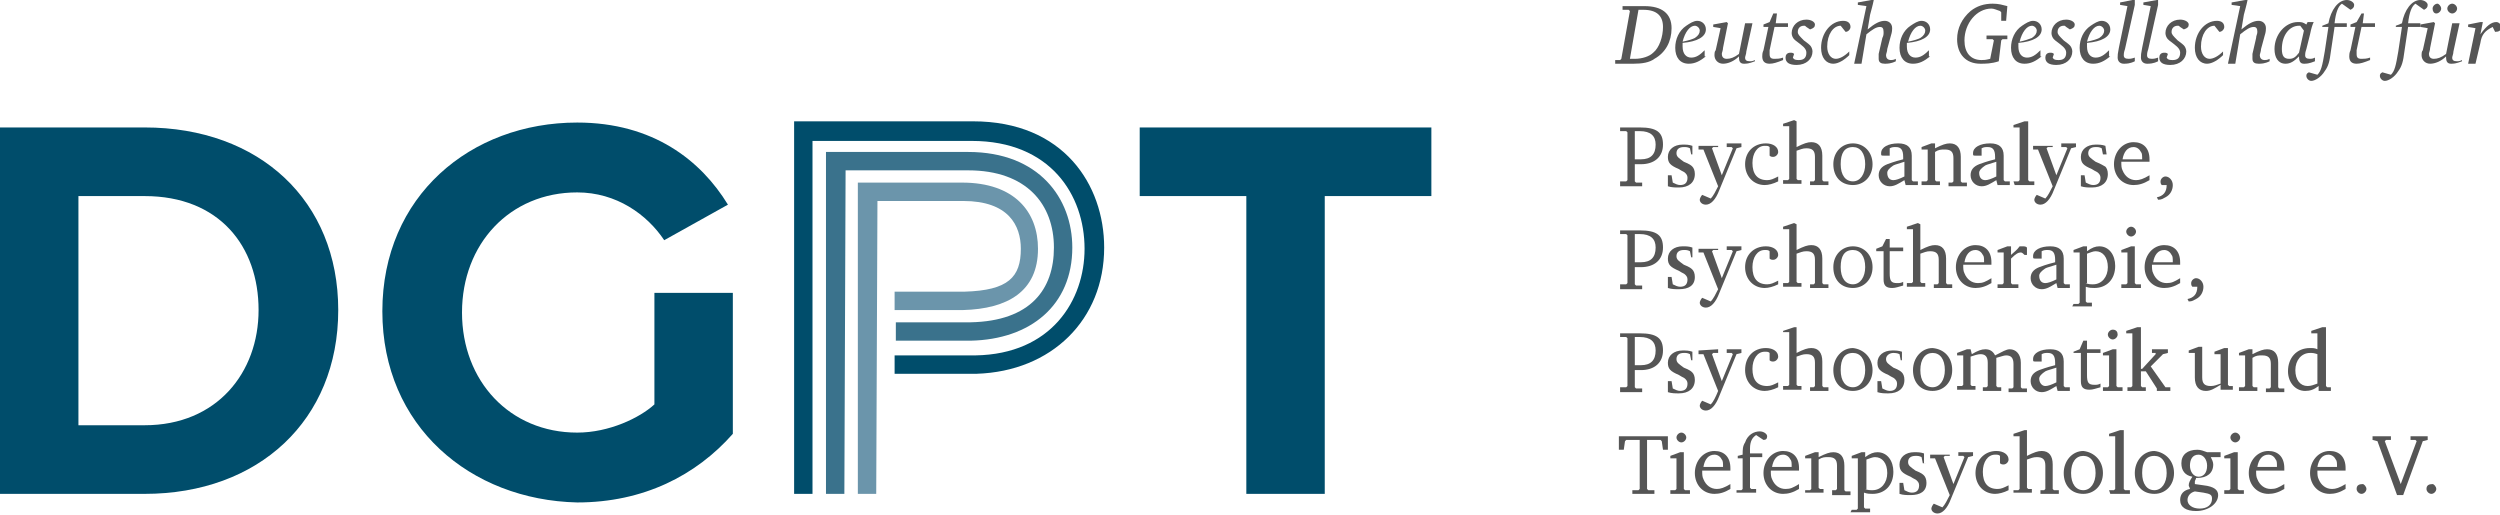 <?xml version="1.0" encoding="UTF-8"?> <svg xmlns="http://www.w3.org/2000/svg" xmlns:xlink="http://www.w3.org/1999/xlink" version="1.1" id="Ebene_1" x="0px" y="0px" viewBox="0 0 204 42" style="enable-background:new 0 0 204 42;" xml:space="preserve"> <style type="text/css"> .st0{fill:#004D6B;} .st1{fill:#6B95AB;} .st2{fill:#3A728C;} .st3{fill:#555555;} </style> <path class="st0" d="M0,40.3V10.4h11.8c9.4,0,15.8,6,15.8,14.9c0,9-6.5,15-15.8,15H0z M21.1,25.3c0-5.2-3.2-9.3-9.3-9.3H6.4v18.7 h5.4C17.7,34.7,21.1,30.4,21.1,25.3z"></path> <path class="st0" d="M31.2,25.4C31.2,16,38.4,10,47.1,10c6.2,0,10.1,3.1,12.3,6.7l-5.2,2.9c-1.4-2.1-3.9-3.9-7.1-3.9 c-5.5,0-9.4,4.2-9.4,9.8s3.9,9.8,9.4,9.8c2.6,0,5.1-1.2,6.3-2.3v-3.6l0,0v-5.5h6.4v11.5c-3,3.4-7.3,5.6-12.7,5.6 C38.4,40.8,31.2,34.8,31.2,25.4z"></path> <path class="st0" d="M101.7,40.3V16H93v-5.6h23.8V16h-8.7v24.3H101.7z"></path> <g> <path class="st0" d="M66.3,40.3h-1.5V9.9h14.6c7.4,0,10.7,5.2,10.7,10.3c0,5.9-4.3,10.1-10.4,10.3H73V29h6.6 c6.2-0.1,8.9-4.5,8.9-8.7c0-4.4-2.8-8.8-9.2-8.8h-13V40.3z"></path> <path class="st1" d="M71.5,40.3H70V14.9h8.5c4.3,0,6.2,2.4,6.2,5.4c0,3.5-2.5,4.9-6.1,5H73v-1.5h5.7c3.6-0.1,4.6-1.2,4.6-3.5 c0-1.9-1-3.9-4.7-3.9h-7L71.5,40.3L71.5,40.3z"></path> <path class="st2" d="M68.9,40.3h-1.5V12.4H79c5.8,0,8.5,3.8,8.5,7.8c0,4.7-3.4,7.5-8.3,7.6h-6.1v-1.5h6.1c4.9-0.1,6.8-2.7,6.8-6.1 c0-3.5-2.2-6.3-7-6.3H69L68.9,40.3L68.9,40.3z"></path> </g> <path class="st3" d="M134.2,0.5c1.4,0,2.2,0.6,2.2,1.8c0,1.1-0.5,2-1.4,2.5c-0.4,0.3-1,0.4-1.7,0.4h-1.5V4.9h0.4l0.1-0.1l0.7-3.9 l-0.1-0.1h-0.5V0.5H134.2z M133,4.8h0.4c0.6,0,1.2-0.2,1.5-0.5c0.5-0.4,0.8-1.3,0.8-2.1c0-0.9-0.5-1.4-1.6-1.4h-0.4L133,4.8z"></path> <path class="st3" d="M139.2,4.6c-0.5,0.4-0.9,0.6-1.4,0.6c-0.7,0-1.1-0.5-1.1-1.3c0-0.7,0.3-1.4,0.9-1.8c0.3-0.2,0.6-0.4,0.9-0.4 c0.4,0,0.7,0.3,0.7,0.7c0,0.6-0.7,1-1.9,1.1c0,0.1,0,0.2,0,0.3c0,0.6,0.3,0.9,0.7,0.9s0.7-0.2,1.1-0.6v0.5H139.2z M138.3,3.1 c0.3-0.2,0.4-0.4,0.4-0.6c0-0.2-0.2-0.4-0.4-0.4c-0.4,0-0.8,0.5-1,1.3C137.8,3.3,138.1,3.2,138.3,3.1z"></path> <path class="st3" d="M141,1.9l-0.4,2c0,0.2-0.1,0.4-0.1,0.5c0,0.2,0.1,0.4,0.4,0.4c0.3,0,0.6-0.1,1-0.4l0.5-2.5h0.6l-0.5,2.3 c0,0.2-0.1,0.4-0.1,0.5c0,0.2,0.1,0.3,0.4,0.3c0.1,0,0.2,0,0.4-0.1V5c-0.5,0.2-0.7,0.2-0.9,0.2c-0.3,0-0.4-0.2-0.4-0.5V4.6 c-0.4,0.4-0.9,0.6-1.3,0.6c-0.4,0-0.7-0.3-0.7-0.7c0-0.1,0-0.3,0.1-0.4l0.4-1.8l-0.6-0.1V2l1.1-0.2L141,1.9z"></path> <path class="st3" d="M145,1.1l-0.1,0.8h1v0.3h-1.1l-0.4,1.9c0,0.1,0,0.3,0,0.3c0,0.3,0.1,0.4,0.4,0.4c0.2,0,0.4,0,0.7-0.1v0.2 c-0.5,0.2-0.8,0.3-1.1,0.3c-0.4,0-0.6-0.2-0.6-0.6c0-0.1,0-0.3,0.1-0.5l0.4-1.9h-0.4V2l0.5-0.2l0.3-0.7C144.7,1.1,145,1.1,145,1.1z"></path> <path class="st3" d="M147.4,2.2c-0.1-0.1-0.1-0.1-0.2-0.1c-0.3,0-0.5,0.2-0.5,0.5c0,0.2,0.1,0.3,0.5,0.7c0.4,0.3,0.4,0.3,0.5,0.4 c0.1,0.1,0.2,0.3,0.2,0.5c0,0.6-0.5,1.1-1.3,1.1c-0.6,0-0.9-0.2-0.9-0.6c0-0.2,0.1-0.4,0.4-0.4c0.1,0,0.2,0,0.3,0.1l-0.1,0.3 c0.1,0.2,0.3,0.2,0.5,0.2c0.4,0,0.6-0.2,0.6-0.6c0-0.2-0.1-0.4-0.5-0.7s-0.4-0.3-0.5-0.4c-0.1-0.1-0.2-0.3-0.2-0.5 c0-0.6,0.5-1.1,1.2-1.1c0.4,0,0.7,0.2,0.7,0.4s-0.1,0.3-0.4,0.4L147.4,2.2z"></path> <path class="st3" d="M150.2,2.1c-0.6,0-1.1,0.7-1.1,1.7c0,0.6,0.3,1,0.7,1c0.3,0,0.7-0.2,1.1-0.6v0.3c-0.4,0.4-0.9,0.7-1.3,0.7 c-0.6,0-1-0.5-1-1.3c0-1.2,0.8-2.2,1.8-2.2c0.4,0,0.6,0.2,0.6,0.5c0,0.2-0.2,0.4-0.4,0.4L150.2,2.1z"></path> <path class="st3" d="M152.9,0c-0.1,0.5-0.2,0.8-0.3,1.2l-0.2,1.2c0.6-0.5,1-0.7,1.4-0.7c0.3,0,0.6,0.2,0.6,0.6c0,0.1,0,0.3-0.1,0.6 L154,4c0,0.2-0.1,0.4-0.1,0.5c0,0.2,0.1,0.4,0.4,0.4c0.1,0,0.2,0,0.4-0.1V5c-0.4,0.2-0.7,0.2-0.9,0.2c-0.3,0-0.5-0.1-0.5-0.4 c0-0.1,0-0.2,0-0.4l0.3-1.3c0.1-0.2,0.1-0.3,0.1-0.5c0-0.3-0.1-0.4-0.3-0.4c-0.3,0-0.6,0.2-1.1,0.6l-0.4,2.4h-0.6l1-4.7l-0.7-0.1 V0.2l1.1-0.2H152.9z"></path> <path class="st3" d="M157.5,4.6c-0.5,0.4-0.9,0.6-1.4,0.6c-0.7,0-1.1-0.5-1.1-1.3c0-0.7,0.3-1.4,0.9-1.8c0.3-0.2,0.6-0.4,0.9-0.4 c0.4,0,0.7,0.3,0.7,0.7c0,0.6-0.7,1-1.9,1.1c0,0.1,0,0.2,0,0.3c0,0.6,0.3,0.9,0.7,0.9s0.7-0.2,1.1-0.6v0.5H157.5z M156.7,3.1 c0.3-0.2,0.4-0.4,0.4-0.6c0-0.2-0.2-0.4-0.4-0.4c-0.4,0-0.8,0.5-1,1.3C156.2,3.3,156.5,3.2,156.7,3.1z"></path> <path class="st3" d="M163.7,1.7h-0.4V1l-0.1-0.1c-0.3-0.1-0.5-0.2-0.7-0.2c-1.2,0-2.2,1.2-2.2,2.6c0,1,0.5,1.6,1.4,1.6 c0.2,0,0.3,0,0.7-0.1l0.3-1.5l-0.1-0.1h-0.5V2.9h1.7v0.3h-0.4l-0.1,0.1L163.1,5c-0.6,0.2-1.1,0.2-1.5,0.2c-1.2,0-1.9-0.8-1.9-2 c0-0.9,0.4-1.7,1.1-2.3c0.5-0.4,1.1-0.6,1.8-0.6c0.5,0,0.8,0.1,1.2,0.2L163.7,1.7z"></path> <path class="st3" d="M166.6,4.6c-0.5,0.4-0.9,0.6-1.4,0.6c-0.7,0-1.1-0.5-1.1-1.3c0-0.7,0.3-1.4,0.9-1.8c0.3-0.2,0.6-0.4,0.9-0.4 c0.4,0,0.7,0.3,0.7,0.7c0,0.6-0.7,1-1.9,1.1c0,0.1,0,0.2,0,0.3c0,0.6,0.3,0.9,0.7,0.9s0.7-0.2,1.1-0.6v0.5H166.6z M165.8,3.1 c0.3-0.2,0.4-0.4,0.4-0.6c0-0.2-0.2-0.4-0.4-0.4c-0.4,0-0.8,0.5-1,1.3C165.3,3.3,165.5,3.2,165.8,3.1z"></path> <path class="st3" d="M168.6,2.2c-0.1-0.1-0.1-0.1-0.2-0.1c-0.3,0-0.5,0.2-0.5,0.5c0,0.2,0.1,0.3,0.5,0.7c0.4,0.3,0.4,0.3,0.5,0.4 c0.1,0.1,0.2,0.3,0.2,0.5c0,0.6-0.5,1.1-1.3,1.1c-0.6,0-0.9-0.2-0.9-0.6c0-0.2,0.1-0.4,0.4-0.4c0.1,0,0.2,0,0.3,0.1l-0.1,0.3 c0.1,0.2,0.3,0.2,0.5,0.2c0.4,0,0.6-0.2,0.6-0.6c0-0.2-0.1-0.4-0.5-0.7s-0.4-0.3-0.5-0.4c-0.1-0.1-0.2-0.3-0.2-0.5 c0-0.6,0.5-1.1,1.2-1.1c0.4,0,0.7,0.2,0.7,0.4s-0.1,0.3-0.4,0.4L168.6,2.2z"></path> <path class="st3" d="M172.2,4.6c-0.5,0.4-0.9,0.6-1.4,0.6c-0.7,0-1.1-0.5-1.1-1.3c0-0.7,0.3-1.4,0.9-1.8c0.3-0.2,0.6-0.4,0.9-0.4 c0.4,0,0.7,0.3,0.7,0.7c0,0.6-0.7,1-1.9,1.1c0,0.1,0,0.2,0,0.3c0,0.6,0.3,0.9,0.7,0.9s0.7-0.2,1.1-0.6v0.5H172.2z M171.3,3.1 c0.3-0.2,0.4-0.4,0.4-0.6c0-0.2-0.2-0.4-0.4-0.4c-0.4,0-0.8,0.5-1,1.3C170.8,3.3,171.1,3.2,171.3,3.1z"></path> <path class="st3" d="M174.2,0c0,0.1,0,0.1,0,0.2s0,0.2,0,0.2L173.4,4c-0.1,0.3-0.1,0.4-0.1,0.5c0,0.2,0.1,0.3,0.4,0.3 c0.1,0,0.2,0,0.5-0.1V5c-0.4,0.2-0.7,0.2-0.9,0.2c-0.3,0-0.5-0.2-0.5-0.5c0-0.2,0-0.3,0.1-0.8l0.7-3.4L173,0.4V0.2l1-0.2H174.2z"></path> <path class="st3" d="M176.1,0c0,0.1,0,0.1,0,0.2s0,0.2,0,0.2L175.3,4c-0.1,0.3-0.1,0.4-0.1,0.5c0,0.2,0.1,0.3,0.4,0.3 c0.1,0,0.2,0,0.5-0.1V5c-0.4,0.2-0.7,0.2-0.9,0.2c-0.3,0-0.5-0.2-0.5-0.5c0-0.2,0-0.3,0.1-0.8l0.7-3.4l-0.6-0.1V0.2L176,0H176.1z"></path> <path class="st3" d="M177.9,2.2c-0.1-0.1-0.1-0.1-0.2-0.1c-0.3,0-0.5,0.2-0.5,0.5c0,0.2,0.1,0.3,0.5,0.7c0.4,0.3,0.4,0.3,0.5,0.4 c0.1,0.1,0.2,0.3,0.2,0.5c0,0.6-0.5,1.1-1.3,1.1c-0.6,0-0.9-0.2-0.9-0.6c0-0.2,0.1-0.4,0.4-0.4c0.1,0,0.2,0,0.3,0.1l-0.1,0.3 c0.1,0.2,0.3,0.2,0.5,0.2c0.4,0,0.6-0.2,0.6-0.6c0-0.2-0.1-0.4-0.5-0.7s-0.4-0.3-0.5-0.4c-0.1-0.1-0.2-0.3-0.2-0.5 c0-0.6,0.5-1.1,1.2-1.1c0.4,0,0.7,0.2,0.7,0.4s-0.1,0.3-0.4,0.4L177.9,2.2z"></path> <path class="st3" d="M180.7,2.1c-0.6,0-1.1,0.7-1.1,1.7c0,0.6,0.3,1,0.7,1c0.3,0,0.7-0.2,1.1-0.6v0.3c-0.4,0.4-0.9,0.7-1.3,0.7 c-0.6,0-1-0.5-1-1.3c0-1.2,0.8-2.2,1.8-2.2c0.4,0,0.6,0.2,0.6,0.5c0,0.2-0.2,0.4-0.4,0.4L180.7,2.1z"></path> <path class="st3" d="M183.4,0c-0.1,0.5-0.2,0.8-0.3,1.2l-0.2,1.2c0.6-0.5,1-0.7,1.4-0.7c0.3,0,0.6,0.2,0.6,0.6c0,0.1,0,0.3-0.1,0.6 L184.5,4c0,0.2-0.1,0.4-0.1,0.5c0,0.2,0.1,0.4,0.4,0.4c0.1,0,0.2,0,0.4-0.1V5c-0.4,0.2-0.7,0.2-0.9,0.2c-0.3,0-0.5-0.1-0.5-0.4 c0-0.1,0-0.2,0-0.4l0.3-1.3c0-0.2,0.1-0.3,0.1-0.5c0-0.3-0.1-0.4-0.3-0.4c-0.3,0-0.6,0.2-1.1,0.6l-0.4,2.4h-0.6l1-4.7l-0.7-0.1V0.2 l1.1-0.2H183.4z"></path> <path class="st3" d="M188.8,1.8c-0.1,0.2-0.2,0.5-0.3,1L188.2,4c-0.1,0.3-0.1,0.4-0.1,0.5c0,0.2,0.1,0.3,0.4,0.3 c0.1,0,0.2,0,0.4-0.1V5c-0.5,0.2-0.7,0.2-0.9,0.2c-0.3,0-0.4-0.2-0.4-0.6c-0.4,0.4-0.7,0.6-1.1,0.6c-0.6,0-0.9-0.5-0.9-1.2 c0-1.2,0.9-2.2,1.9-2.2c0.3,0,0.4,0,0.7,0.2l0.1-0.2C188.3,1.8,188.8,1.8,188.8,1.8z M187.7,2.1h-0.1c-0.8,0-1.4,0.8-1.4,1.9 c0,0.6,0.2,0.8,0.6,0.8c0.3,0,0.5-0.1,0.8-0.5l0.4-1.8L187.7,2.1z"></path> <path class="st3" d="M191.1,0.3c-0.3,0.2-0.5,0.7-0.6,1.6h1v0.3h-1l-0.3,2c-0.1,0.8-0.2,1.2-0.5,1.6c-0.3,0.5-0.8,0.8-1.1,0.8 c-0.2,0-0.4-0.2-0.4-0.4c0-0.1,0-0.2,0.2-0.3l0.7,0.2c0.3-0.3,0.4-0.7,0.6-1.9l0.3-2h-0.5V2.1l0.5-0.2c0.2-1.1,0.8-1.9,1.5-1.9 c0.3,0,0.6,0.2,0.6,0.4s-0.1,0.3-0.3,0.4L191.1,0.3z"></path> <path class="st3" d="M192.9,1.1l-0.1,0.8h1v0.3h-1.1l-0.4,1.9c0,0.1,0,0.3,0,0.3c0,0.3,0.1,0.4,0.4,0.4c0.2,0,0.4,0,0.7-0.1v0.2 c-0.5,0.2-0.8,0.3-1.1,0.3c-0.4,0-0.6-0.2-0.6-0.6c0-0.1,0-0.3,0.1-0.5l0.4-1.9h-0.4V2l0.5-0.2l0.4-0.7 C192.7,1.1,192.9,1.1,192.9,1.1z"></path> <path class="st3" d="M197.1,0.3c-0.3,0.2-0.5,0.7-0.6,1.6h1v0.3h-1l-0.3,2c-0.1,0.8-0.2,1.2-0.5,1.6c-0.3,0.5-0.8,0.8-1.1,0.8 c-0.2,0-0.4-0.2-0.4-0.4c0-0.1,0-0.2,0.2-0.3l0.7,0.2c0.3-0.3,0.4-0.7,0.6-1.9l0.3-2h-0.5V2.1l0.5-0.2c0.2-1.1,0.8-1.9,1.5-1.9 c0.3,0,0.6,0.2,0.6,0.4s-0.1,0.3-0.3,0.4L197.1,0.3z"></path> <path class="st3" d="M198.7,1.9l-0.4,2c0,0.2-0.1,0.4-0.1,0.5c0,0.2,0.1,0.4,0.4,0.4c0.3,0,0.6-0.1,1-0.4l0.5-2.5h0.6l-0.5,2.3 c0,0.2-0.1,0.4-0.1,0.5c0,0.2,0.1,0.3,0.4,0.3c0.1,0,0.2,0,0.4-0.1V5c-0.5,0.2-0.7,0.2-0.9,0.2c-0.3,0-0.4-0.2-0.4-0.5V4.6 c-0.4,0.4-0.9,0.6-1.3,0.6c-0.4,0-0.7-0.3-0.7-0.7c0-0.1,0-0.3,0.1-0.4l0.4-1.8l-0.6-0.1V2l1.1-0.2L198.7,1.9z M199.2,0.7 c0,0.2-0.2,0.4-0.4,0.4s-0.3-0.2-0.3-0.4s0.2-0.4,0.4-0.4C199,0.3,199.2,0.5,199.2,0.7z M200.5,0.7c0,0.2-0.2,0.4-0.4,0.4 s-0.4-0.2-0.4-0.4s0.2-0.4,0.4-0.4C200.3,0.3,200.5,0.5,200.5,0.7z"></path> <path class="st3" d="M202.6,1.8l-0.2,1c0.5-0.7,0.9-1,1.3-1c0.2,0,0.4,0.2,0.4,0.4c0,0.3-0.2,0.4-0.5,0.4l0,0l-0.2-0.4 c-0.6,0.3-0.9,0.6-1,1.3L202,5.2h-0.6l0.6-2.9l-0.6-0.1V2l1-0.2H202.6z"></path> <path class="st3" d="M132.3,14.8h0.4l0.1-0.1v-3.9l-0.1-0.1h-0.5v-0.3h1.6c1.4,0,1.9,0.4,1.9,1.4s-0.7,1.6-1.8,1.6 c-0.2,0-0.3,0-0.5,0v1.4l0.1,0.1h0.5v0.3h-1.8v-0.4H132.3z M133.4,13c0.3,0,0.4,0,0.5,0c0.8,0,1.2-0.4,1.2-1.2 c0-0.7-0.4-1.1-1.3-1.1c-0.1,0-0.1,0-0.4,0V13z"></path> <path class="st3" d="M138.3,12.6H138l-0.1-0.5c-0.2-0.1-0.3-0.1-0.5-0.1c-0.4,0-0.6,0.2-0.6,0.5s0.2,0.4,0.6,0.7 c0.5,0.2,0.6,0.3,0.7,0.4c0.1,0.1,0.2,0.3,0.2,0.6c0,0.7-0.5,1.1-1.3,1.1c-0.3,0-0.6,0-0.9-0.1v-0.9h0.3l0.1,0.6 c0.2,0.1,0.4,0.2,0.6,0.2c0.4,0,0.6-0.2,0.6-0.6c0-0.2-0.1-0.3-0.2-0.4c-0.1-0.1-0.2-0.1-0.5-0.3c-0.7-0.3-0.9-0.5-0.9-1 c0-0.6,0.5-1,1.2-1c0.3,0,0.5,0,0.8,0.1v0.7H138.3z"></path> <path class="st3" d="M140.2,11.7V12h-0.4l-0.1,0.1l0.8,2.2l0.9-2.2l-0.1-0.1h-0.4v-0.3h1.2V12l-0.4,0.1l-1.4,3.4 c-0.3,0.8-0.7,1.2-1.1,1.2c-0.3,0-0.5-0.2-0.5-0.4c0-0.1,0.1-0.3,0.2-0.4l0.7,0.3c0.2-0.2,0.4-0.6,0.6-1l-1.2-3h-0.4v-0.3h1.6V11.7z "></path> <path class="st3" d="M145.1,14.8c-0.4,0.2-0.8,0.3-1.1,0.3c-0.9,0-1.6-0.7-1.6-1.7s0.7-1.7,1.7-1.7c0.6,0,1,0.3,1,0.7 c0,0.2-0.2,0.4-0.4,0.4c-0.1,0-0.2,0-0.3-0.1V12c-0.1-0.1-0.2-0.1-0.4-0.1c-0.6,0-1,0.6-1,1.4c0,0.9,0.4,1.4,1.2,1.4 c0.3,0,0.5-0.1,0.9-0.3L145.1,14.8L145.1,14.8z"></path> <path class="st3" d="M146.6,9.9V12c0.6-0.3,0.9-0.4,1.2-0.4c0.6,0,0.9,0.4,0.9,1.1v2l0.1,0.1h0.4v0.3h-1.5v-0.3h0.3l0.1-0.1v-1.9 c0-0.5-0.2-0.7-0.7-0.7c-0.3,0-0.5,0.1-0.8,0.2v2.3l0.1,0.1h0.3V15h-1.5v-0.3h0.4l0.1-0.1v-4.3h-0.5v-0.2l0.9-0.3L146.6,9.9 L146.6,9.9z"></path> <path class="st3" d="M152.8,13.4c0,1-0.7,1.7-1.6,1.7c-1,0-1.6-0.7-1.6-1.7s0.7-1.7,1.6-1.7S152.8,12.4,152.8,13.4z M150.2,13.4 c0,0.9,0.4,1.4,1,1.4s1-0.6,1-1.4c0-0.9-0.4-1.4-1-1.4C150.5,12,150.2,12.5,150.2,13.4z"></path> <path class="st3" d="M155.4,14.7c-0.5,0.3-0.8,0.5-1.2,0.5c-0.5,0-0.9-0.4-0.9-0.9c0-0.4,0.2-0.7,0.7-0.9c0.3-0.1,0.5-0.2,1.3-0.4 v-0.2c0-0.6-0.2-0.8-0.6-0.8c-0.2,0-0.3,0-0.5,0.1v0.6h-0.5c-0.2,0-0.2,0-0.2-0.2c0-0.5,0.6-0.8,1.4-0.8c0.7,0,1.1,0.3,1.1,1v2 l0.1,0.1h0.4v0.3h-1L155.4,14.7z M155.4,13.2c-0.6,0.2-0.7,0.2-0.9,0.3c-0.3,0.2-0.5,0.4-0.5,0.6c0,0.4,0.2,0.6,0.5,0.6 c0.2,0,0.5-0.1,0.9-0.3V13.2z"></path> <path class="st3" d="M156.8,14.8h0.4l0.1-0.1v-2.5h-0.5V12l0.8-0.3h0.3v0.4c0.6-0.3,0.9-0.4,1.2-0.4c0.6,0,0.9,0.4,0.9,1.1v2 l0.1,0.1h0.4v0.3H159v-0.3h0.3l0.1-0.1v-1.9c0-0.5-0.2-0.7-0.7-0.7c-0.3,0-0.5,0-0.8,0.2v2.3l0.1,0.1h0.3v0.3h-1.5L156.8,14.8 L156.8,14.8z"></path> <path class="st3" d="M162.9,14.7c-0.5,0.3-0.8,0.5-1.2,0.5c-0.5,0-0.9-0.4-0.9-0.9c0-0.4,0.2-0.7,0.7-0.9c0.3-0.1,0.5-0.2,1.3-0.4 v-0.2c0-0.6-0.2-0.8-0.6-0.8c-0.2,0-0.3,0-0.5,0.1v0.6h-0.5c-0.2,0-0.2,0-0.2-0.2c0-0.5,0.6-0.8,1.4-0.8c0.7,0,1.1,0.3,1.1,1v2 l0.1,0.1h0.4v0.3h-1L162.9,14.7z M162.9,13.2c-0.6,0.2-0.7,0.2-0.9,0.3c-0.3,0.2-0.5,0.4-0.5,0.6c0,0.4,0.2,0.6,0.5,0.6 c0.2,0,0.5-0.1,0.9-0.3V13.2z"></path> <path class="st3" d="M164.3,14.8h0.4l0.1-0.1v-4.3h-0.5v-0.2l0.9-0.3h0.3v4.8l0.1,0.1h0.4v0.3h-1.6L164.3,14.8L164.3,14.8z"></path> <path class="st3" d="M167.5,11.7V12h-0.4l-0.1,0.1l0.8,2.2l0.9-2.2l-0.1-0.1h-0.4v-0.3h1.2V12l-0.4,0.1l-1.4,3.4 c-0.3,0.8-0.7,1.2-1.1,1.2c-0.3,0-0.5-0.2-0.5-0.4c0-0.1,0.1-0.3,0.2-0.4l0.7,0.3c0.2-0.2,0.4-0.6,0.6-1l-1.2-3h-0.4v-0.3h1.6V11.7z "></path> <path class="st3" d="M171.9,12.6h-0.3l-0.1-0.5c-0.2-0.1-0.3-0.1-0.5-0.1c-0.4,0-0.6,0.2-0.6,0.5s0.2,0.4,0.6,0.7 c0.5,0.2,0.6,0.3,0.8,0.4c0.1,0.1,0.2,0.3,0.2,0.6c0,0.7-0.5,1.1-1.3,1.1c-0.3,0-0.6,0-0.9-0.1v-0.9h0.3l0.1,0.6 c0.2,0.1,0.4,0.2,0.6,0.2c0.4,0,0.6-0.2,0.6-0.6c0-0.2-0.1-0.3-0.2-0.4c-0.1-0.1-0.2-0.1-0.5-0.3c-0.7-0.3-0.9-0.5-0.9-1 c0-0.6,0.5-1,1.2-1c0.3,0,0.5,0,0.8,0.1L171.9,12.6L171.9,12.6z"></path> <path class="st3" d="M175.4,14.7c-0.5,0.3-0.9,0.4-1.3,0.4c-0.9,0-1.6-0.7-1.6-1.7s0.7-1.8,1.6-1.8c0.8,0,1.3,0.5,1.3,1.4 c0,0,0,0.1,0,0.2h-2.3c0,0.3,0,0.5,0.1,0.7c0.2,0.5,0.6,0.8,1.1,0.8c0.3,0,0.6-0.1,1.1-0.4L175.4,14.7L175.4,14.7z M174.8,13 c0-0.3,0-0.5-0.1-0.6c-0.1-0.2-0.3-0.4-0.6-0.4c-0.5,0-0.8,0.4-0.9,1H174.8z"></path> <path class="st3" d="M176,16.1c0.5-0.1,0.8-0.4,0.8-1h-0.4c-0.1-0.1-0.1-0.2-0.1-0.3c0-0.2,0.2-0.4,0.4-0.4c0.3,0,0.6,0.3,0.6,0.7 s-0.2,0.8-0.6,1c-0.2,0.1-0.3,0.2-0.6,0.2L176,16.1L176,16.1z"></path> <path class="st3" d="M132.3,23.2h0.4l0.1-0.1v-3.9l-0.1-0.1h-0.5v-0.3h1.6c1.4,0,1.9,0.4,1.9,1.4s-0.7,1.6-1.8,1.6 c-0.2,0-0.3,0-0.5,0v1.4l0.1,0.1h0.5v0.3h-1.8v-0.4H132.3z M133.4,21.4c0.3,0,0.4,0,0.5,0c0.8,0,1.2-0.4,1.2-1.2 c0-0.7-0.4-1.1-1.3-1.1c-0.1,0-0.1,0-0.4,0V21.4z"></path> <path class="st3" d="M138.3,21H138l-0.1-0.5c-0.2-0.1-0.3-0.1-0.5-0.1c-0.4,0-0.6,0.2-0.6,0.5s0.2,0.4,0.6,0.7 c0.5,0.2,0.6,0.3,0.7,0.4c0.1,0.1,0.2,0.3,0.2,0.6c0,0.7-0.5,1-1.3,1c-0.3,0-0.6,0-0.9-0.1v-0.9h0.3l0.1,0.6 c0.2,0.1,0.4,0.2,0.6,0.2c0.4,0,0.6-0.2,0.6-0.6c0-0.2-0.1-0.3-0.2-0.4c-0.1-0.1-0.2-0.1-0.5-0.3c-0.7-0.3-0.9-0.5-0.9-1 c0-0.6,0.5-1,1.2-1c0.3,0,0.5,0,0.8,0.1V21H138.3z"></path> <path class="st3" d="M140.2,20.1v0.3h-0.4l-0.1,0.1l0.8,2.2l0.9-2.2l-0.1-0.1h-0.4v-0.3h1.2v0.3l-0.4,0.1l-1.4,3.4 c-0.3,0.8-0.7,1.2-1.1,1.2c-0.3,0-0.5-0.2-0.5-0.4c0-0.1,0.1-0.3,0.2-0.4l0.7,0.3c0.2-0.2,0.4-0.6,0.6-1l-1.2-3h-0.4v-0.3h1.6V20.1z "></path> <path class="st3" d="M145.1,23.2c-0.4,0.2-0.8,0.3-1.1,0.3c-0.9,0-1.6-0.7-1.6-1.7s0.7-1.7,1.7-1.7c0.6,0,1,0.3,1,0.7 c0,0.2-0.2,0.4-0.4,0.4c-0.1,0-0.2,0-0.3-0.1v-0.6c-0.1-0.1-0.2-0.1-0.4-0.1c-0.6,0-1,0.6-1,1.4c0,0.9,0.4,1.4,1.2,1.4 c0.3,0,0.5-0.1,0.9-0.3L145.1,23.2L145.1,23.2z"></path> <path class="st3" d="M146.6,18.3v2.1c0.6-0.3,0.9-0.4,1.2-0.4c0.6,0,0.9,0.4,0.9,1.1v2l0.1,0.1h0.4v0.3h-1.5v-0.3h0.3l0.1-0.1v-1.9 c0-0.5-0.2-0.7-0.7-0.7c-0.3,0-0.5,0.1-0.8,0.2V23l0.1,0.1h0.3v0.3h-1.5v-0.3h0.4L146,23v-4.3h-0.5v-0.2l0.9-0.3L146.6,18.3 L146.6,18.3z"></path> <path class="st3" d="M152.8,21.8c0,1-0.7,1.7-1.6,1.7c-1,0-1.6-0.7-1.6-1.7s0.7-1.7,1.6-1.7C152.1,20.1,152.8,20.8,152.8,21.8z M150.2,21.8c0,0.9,0.4,1.4,1,1.4s1-0.6,1-1.4c0-0.9-0.4-1.4-1-1.4C150.5,20.4,150.2,20.9,150.2,21.8z"></path> <path class="st3" d="M153.1,20.5v-0.2l0.5-0.2l0.3-0.6h0.3v0.7h1.1v0.3h-1.1v1.8c0,0.6,0.1,0.8,0.6,0.8c0.2,0,0.3,0,0.5-0.1v0.3 c-0.4,0.1-0.6,0.2-0.9,0.2c-0.5,0-0.7-0.2-0.7-0.7v-2.3C153.7,20.5,153.1,20.5,153.1,20.5z"></path> <path class="st3" d="M156.7,18.3v2.1c0.6-0.3,0.9-0.4,1.2-0.4c0.6,0,0.9,0.4,0.9,1.1v2l0.1,0.1h0.4v0.3h-1.5v-0.3h0.3l0.1-0.1v-1.9 c0-0.5-0.2-0.7-0.7-0.7c-0.3,0-0.5,0.1-0.8,0.2V23l0.1,0.1h0.3v0.3h-1.5v-0.3h0.4l0.1-0.1v-4.3h-0.5v-0.2l0.9-0.3L156.7,18.3 L156.7,18.3z"></path> <path class="st3" d="M162.5,23.1c-0.5,0.3-0.9,0.4-1.3,0.4c-0.9,0-1.6-0.7-1.6-1.7s0.7-1.8,1.6-1.8c0.8,0,1.3,0.5,1.3,1.4 c0,0,0,0.1,0,0.2h-2.3c0,0.3,0,0.5,0.1,0.7c0.2,0.5,0.6,0.8,1.1,0.8c0.4,0,0.6-0.1,1.1-0.4L162.5,23.1L162.5,23.1z M161.9,21.4 c0-0.3,0-0.5-0.1-0.6c-0.1-0.2-0.3-0.4-0.6-0.4c-0.5,0-0.8,0.4-0.9,1H161.9z"></path> <path class="st3" d="M163,23.2h0.4l0.1-0.1v-2.5H163v-0.2l0.8-0.3h0.3v0.7c0.2-0.2,0.5-0.4,0.7-0.7c0.1,0,0.1,0,0.2,0 c0.2,0,0.3,0,0.4,0.1v0.6h-0.2c-0.1-0.1-0.2-0.2-0.3-0.2c-0.2,0-0.4,0.1-0.8,0.5v2l0.1,0.1h0.5v0.3H163V23.2z"></path> <path class="st3" d="M167.8,23.1c-0.5,0.3-0.8,0.5-1.2,0.5c-0.5,0-0.9-0.4-0.9-0.9c0-0.4,0.2-0.7,0.7-0.9c0.3-0.1,0.5-0.2,1.3-0.4 v-0.2c0-0.6-0.2-0.8-0.6-0.8c-0.2,0-0.3,0-0.5,0.1v0.6h-0.5c-0.2,0-0.2,0-0.2-0.2c0-0.5,0.6-0.8,1.4-0.8c0.7,0,1.1,0.3,1.1,1v2 l0.1,0.1h0.4v0.3h-1L167.8,23.1z M167.8,21.6c-0.6,0.2-0.7,0.2-0.9,0.3c-0.3,0.2-0.5,0.4-0.5,0.6c0,0.4,0.2,0.6,0.5,0.6 c0.2,0,0.5-0.1,0.9-0.3V21.6z"></path> <path class="st3" d="M169.2,24.8h0.4l0.1-0.1v-4.1h-0.5v-0.2l0.8-0.3h0.3v0.4c0.4-0.3,0.7-0.4,1-0.4c0.8,0,1.3,0.7,1.3,1.6 c0,1.1-0.7,1.8-1.7,1.8c-0.2,0-0.4,0-0.7-0.1v1.2l0.1,0.1h0.4V25h-1.6L169.2,24.8L169.2,24.8z M170.2,23.1c0.2,0.1,0.4,0.1,0.6,0.1 c0.7,0,1.2-0.6,1.2-1.4s-0.4-1.3-1-1.3c-0.2,0-0.4,0.1-0.7,0.2v2.4H170.2z"></path> <path class="st3" d="M174.2,20.1v3l0.1,0.1h0.4v0.3h-1.6v-0.3h0.4l0.1-0.1v-2.5h-0.5v-0.2l0.8-0.3H174.2z M174.3,18.9 c0,0.2-0.2,0.4-0.4,0.4s-0.4-0.2-0.4-0.4c0-0.2,0.2-0.4,0.4-0.4S174.3,18.7,174.3,18.9z"></path> <path class="st3" d="M177.9,23.1c-0.5,0.3-0.9,0.4-1.3,0.4c-0.9,0-1.6-0.7-1.6-1.7s0.7-1.8,1.6-1.8c0.8,0,1.3,0.5,1.3,1.4 c0,0,0,0.1,0,0.2h-2.3c0,0.3,0,0.5,0.1,0.7c0.2,0.5,0.6,0.8,1.1,0.8c0.4,0,0.6-0.1,1.1-0.4L177.9,23.1L177.9,23.1z M177.3,21.4 c0-0.3,0-0.5-0.1-0.6c-0.1-0.2-0.3-0.4-0.6-0.4c-0.5,0-0.8,0.4-0.9,1H177.3z"></path> <path class="st3" d="M178.5,24.4c0.5-0.1,0.8-0.4,0.8-1h-0.4c-0.1-0.1-0.1-0.2-0.1-0.3c0-0.2,0.2-0.4,0.4-0.4c0.3,0,0.6,0.3,0.6,0.7 c0,0.4-0.2,0.8-0.6,1c-0.2,0.1-0.3,0.2-0.6,0.2L178.5,24.4L178.5,24.4z"></path> <path class="st3" d="M132.3,31.6h0.4l0.1-0.1v-3.9l-0.1-0.1h-0.5v-0.3h1.6c1.4,0,1.9,0.4,1.9,1.4s-0.7,1.6-1.8,1.6 c-0.2,0-0.3,0-0.5,0v1.4l0.1,0.1h0.5V32h-1.8v-0.4H132.3z M133.4,29.8c0.3,0,0.4,0,0.5,0c0.8,0,1.2-0.4,1.2-1.2 c0-0.7-0.4-1.1-1.3-1.1c-0.1,0-0.1,0-0.4,0V29.8z"></path> <path class="st3" d="M138.3,29.4H138l-0.1-0.5c-0.2-0.1-0.3-0.1-0.5-0.1c-0.4,0-0.6,0.2-0.6,0.5s0.2,0.4,0.6,0.7 c0.5,0.2,0.6,0.3,0.7,0.4c0.1,0.1,0.2,0.3,0.2,0.6c0,0.7-0.5,1.1-1.3,1.1c-0.3,0-0.6,0-0.9-0.1v-0.9h0.3l0.1,0.6 c0.2,0.1,0.4,0.2,0.6,0.2c0.4,0,0.6-0.2,0.6-0.6c0-0.2-0.1-0.3-0.2-0.4c-0.1-0.1-0.2-0.1-0.5-0.3c-0.7-0.3-0.9-0.5-0.9-1 c0-0.6,0.5-1,1.2-1c0.3,0,0.5,0,0.8,0.1v0.7H138.3z"></path> <path class="st3" d="M140.2,28.5v0.3h-0.4l-0.1,0.1l0.8,2.2l0.9-2.2l-0.1-0.1h-0.4v-0.3h1.2v0.3l-0.4,0.1l-1.4,3.4 c-0.3,0.8-0.7,1.2-1.1,1.2c-0.3,0-0.5-0.2-0.5-0.4c0-0.1,0.1-0.3,0.2-0.4l0.7,0.3c0.2-0.2,0.4-0.6,0.6-1.1l-1.2-3h-0.4v-0.3 L140.2,28.5L140.2,28.5z"></path> <path class="st3" d="M145.1,31.6c-0.4,0.2-0.8,0.3-1.1,0.3c-0.9,0-1.6-0.7-1.6-1.7c0-1.1,0.7-1.8,1.7-1.8c0.6,0,1,0.3,1,0.7 c0,0.2-0.2,0.4-0.4,0.4c-0.1,0-0.2,0-0.3-0.1v-0.6c-0.1-0.1-0.2-0.1-0.4-0.1c-0.6,0-1,0.6-1,1.4c0,0.9,0.4,1.4,1.2,1.4 c0.3,0,0.5-0.1,0.9-0.3L145.1,31.6L145.1,31.6z"></path> <path class="st3" d="M146.6,26.7v2.1c0.6-0.3,0.9-0.4,1.2-0.4c0.6,0,0.9,0.4,0.9,1.1v2l0.1,0.1h0.4v0.3h-1.5v-0.3h0.3l0.1-0.1v-1.9 c0-0.5-0.2-0.7-0.7-0.7c-0.3,0-0.5,0.1-0.8,0.2v2.3l0.1,0.1h0.3v0.3h-1.5v-0.3h0.4l0.1-0.1v-4.3h-0.5V27l0.9-0.3H146.6z"></path> <path class="st3" d="M152.8,30.2c0,1-0.7,1.7-1.6,1.7c-1,0-1.6-0.7-1.6-1.7s0.7-1.8,1.6-1.8C152.1,28.5,152.8,29.2,152.8,30.2z M150.2,30.2c0,0.9,0.4,1.4,1,1.4s1-0.6,1-1.4c0-0.9-0.4-1.4-1-1.4C150.5,28.8,150.2,29.3,150.2,30.2z"></path> <path class="st3" d="M155.4,29.4h-0.3l-0.1-0.5c-0.2-0.1-0.4-0.1-0.5-0.1c-0.3,0-0.6,0.2-0.6,0.5s0.2,0.4,0.6,0.7 c0.5,0.2,0.6,0.3,0.7,0.4c0.1,0.1,0.2,0.3,0.2,0.6c0,0.7-0.5,1.1-1.3,1.1c-0.3,0-0.6,0-0.9-0.1v-0.9h0.3l0.1,0.6 c0.2,0.1,0.4,0.2,0.6,0.2c0.4,0,0.6-0.2,0.6-0.6c0-0.2-0.1-0.3-0.2-0.4c-0.1-0.1-0.2-0.1-0.5-0.3c-0.7-0.3-0.9-0.5-0.9-1 c0-0.6,0.5-1,1.2-1c0.3,0,0.5,0,0.8,0.1v0.7H155.4z"></path> <path class="st3" d="M159.3,30.2c0,1-0.7,1.7-1.6,1.7c-1,0-1.6-0.7-1.6-1.7s0.7-1.8,1.6-1.8C158.7,28.5,159.3,29.2,159.3,30.2z M156.7,30.2c0,0.9,0.4,1.4,1,1.4s1-0.6,1-1.4c0-0.9-0.4-1.4-1-1.4C157.1,28.8,156.7,29.3,156.7,30.2z"></path> <path class="st3" d="M160.9,28.9c0.5-0.3,0.8-0.4,1.1-0.4s0.6,0.1,0.8,0.5c0.6-0.3,0.9-0.5,1.2-0.5c0.5,0,0.9,0.4,0.9,1.1v2l0.1,0.1 h0.4V32h-1.5v-0.3h0.3l0.1-0.1v-1.9c0-0.5-0.2-0.7-0.6-0.7c-0.2,0-0.4,0.1-0.8,0.2v2.3l0.1,0.1h0.3v0.3h-1.5v-0.3h0.3l0.1-0.1v-1.9 c0-0.5-0.2-0.7-0.6-0.7c-0.2,0-0.5,0.1-0.8,0.2v2.3l0.1,0.1h0.3v0.3h-1.5v-0.3h0.4l0.1-0.1V29h-0.5v-0.2l0.8-0.3h0.3L160.9,28.9 L160.9,28.9z"></path> <path class="st3" d="M167.8,31.5c-0.5,0.3-0.8,0.5-1.2,0.5c-0.5,0-0.9-0.4-0.9-0.9c0-0.4,0.2-0.7,0.7-0.9c0.3-0.1,0.5-0.2,1.3-0.4 v-0.2c0-0.6-0.2-0.8-0.6-0.8c-0.2,0-0.3,0-0.5,0.1v0.6h-0.5c-0.2,0-0.2,0-0.2-0.2c0-0.5,0.6-0.8,1.4-0.8c0.7,0,1.1,0.3,1.1,1v2 l0.1,0.1h0.4v0.3h-1L167.8,31.5z M167.8,30c-0.6,0.2-0.7,0.2-0.9,0.3c-0.3,0.2-0.5,0.4-0.5,0.6c0,0.3,0.2,0.6,0.5,0.6 c0.2,0,0.5-0.1,0.9-0.3V30z"></path> <path class="st3" d="M169.2,28.9v-0.2l0.5-0.2l0.3-0.7h0.3v0.7h1.1v0.3h-1.1v1.8c0,0.6,0.1,0.8,0.6,0.8c0.2,0,0.3,0,0.5-0.1v0.3 c-0.4,0.1-0.6,0.2-0.9,0.2c-0.5,0-0.7-0.2-0.7-0.7v-2.3h-0.6V28.9z"></path> <path class="st3" d="M172.7,28.5v3l0.1,0.1h0.4v0.3h-1.6v-0.3h0.4l0.1-0.1V29h-0.5v-0.2l0.8-0.3H172.7z M172.8,27.3 c0,0.2-0.2,0.4-0.4,0.4s-0.4-0.2-0.4-0.4c0-0.2,0.2-0.4,0.4-0.4C172.7,26.9,172.8,27.1,172.8,27.3z"></path> <path class="st3" d="M173.5,31.6h0.4l0.1-0.1v-4.3h-0.5V27l0.9-0.3h0.3v3.4h0.1l1.1-1.2v-0.1h-0.3v-0.3h1.3v0.3l-0.4,0.1l-1,1 l1.2,1.7h0.4v0.3H176v-0.2l-0.9-1.4h-0.4v1.2l0.1,0.1h0.3v0.3h-1.5v-0.3H173.5z"></path> <path class="st3" d="M179.7,28.5v2.3c0,0.5,0.2,0.7,0.7,0.7c0.3,0,0.5-0.1,0.8-0.2v-2.4h-0.5v-0.2l0.8-0.3h0.3v3l0.1,0.1h0.3v0.3h-1 v-0.4c-0.5,0.3-0.8,0.5-1.2,0.5c-0.6,0-0.9-0.4-0.9-1.1v-2h-0.5v-0.2l0.8-0.3h0.3V28.5z"></path> <path class="st3" d="M182.7,31.6h0.4l0.1-0.1V29h-0.5v-0.2l0.8-0.3h0.3v0.4c0.6-0.3,0.9-0.4,1.2-0.4c0.6,0,0.9,0.4,0.9,1.1v2 l0.1,0.1h0.4V32h-1.5v-0.3h0.3l0.1-0.1v-1.9c0-0.5-0.2-0.7-0.7-0.7c-0.3,0-0.5,0-0.8,0.2v2.3l0.1,0.1h0.3v0.3h-1.5L182.7,31.6 L182.7,31.6z"></path> <path class="st3" d="M188.6,27.2V27l0.9-0.3h0.3v4.8l0.1,0.1h0.3v0.3h-1v-0.4c-0.4,0.3-0.7,0.4-1.1,0.4c-0.8,0-1.4-0.7-1.4-1.6 c0-1.1,0.7-1.9,1.8-1.9c0.2,0,0.4,0,0.6,0.1v-1.3H188.6z M189.1,28.9c-0.3-0.1-0.4-0.1-0.6-0.1c-0.7,0-1.2,0.6-1.2,1.4 s0.4,1.3,1,1.3c0.3,0,0.5-0.1,0.8-0.2V28.9z"></path> <path class="st3" d="M136.1,35.6v1.1h-0.4l-0.1-0.7l-0.1-0.1h-1.1v4l0.1,0.1h0.5v0.3h-1.8V40h0.5l0.1-0.1v-4h-1.1l-0.1,0.1l-0.1,0.7 h-0.4v-1.1C132.1,35.6,136.1,35.6,136.1,35.6z"></path> <path class="st3" d="M137.4,36.9v3l0.1,0.1h0.4v0.3h-1.6V40h0.4l0.1-0.1v-2.5h-0.5v-0.2l0.8-0.3H137.4z M137.6,35.7 c0,0.2-0.2,0.4-0.4,0.4s-0.4-0.2-0.4-0.4s0.2-0.4,0.4-0.4C137.4,35.3,137.6,35.5,137.6,35.7z"></path> <path class="st3" d="M141.2,39.9c-0.5,0.3-0.9,0.4-1.3,0.4c-0.9,0-1.6-0.7-1.6-1.7s0.7-1.8,1.6-1.8c0.8,0,1.3,0.5,1.3,1.4 c0,0,0,0.1,0,0.2h-2.3c0,0.3,0,0.5,0.1,0.7c0.2,0.5,0.6,0.8,1.1,0.8c0.3,0,0.6-0.1,1.1-0.4L141.2,39.9L141.2,39.9z M140.6,38.1 c0-0.3,0-0.5-0.1-0.6c-0.1-0.2-0.3-0.4-0.6-0.4c-0.5,0-0.8,0.4-0.9,1H140.6z"></path> <path class="st3" d="M141.7,40h0.4l0.1-0.1v-2.5h-0.4v-0.2l0.4-0.1c0-0.4,0-0.7,0.2-1c0.2-0.6,0.7-0.9,1.2-0.9 c0.3,0,0.6,0.2,0.6,0.4s-0.1,0.3-0.3,0.3l-0.6-0.4c-0.3,0.2-0.5,0.5-0.5,1.1V37h1v0.3h-1v2.5l0.1,0.1h0.4v0.3h-1.6L141.7,40 L141.7,40z"></path> <path class="st3" d="M146.8,39.9c-0.5,0.3-0.9,0.4-1.3,0.4c-0.9,0-1.6-0.7-1.6-1.7s0.7-1.8,1.6-1.8c0.8,0,1.3,0.5,1.3,1.4 c0,0,0,0.1,0,0.2h-2.3c0,0.3,0,0.5,0.1,0.7c0.2,0.5,0.6,0.8,1.1,0.8c0.4,0,0.6-0.1,1.1-0.4L146.8,39.9L146.8,39.9z M146.2,38.1 c0-0.3,0-0.5-0.1-0.6c-0.1-0.2-0.3-0.4-0.6-0.4c-0.5,0-0.8,0.4-0.9,1H146.2z"></path> <path class="st3" d="M147.3,40h0.4l0.1-0.1v-2.5h-0.5v-0.2l0.8-0.3h0.3v0.4c0.6-0.3,0.9-0.4,1.2-0.4c0.6,0,0.9,0.4,0.9,1.1v2 l0.1,0.1h0.4v0.3h-1.5V40h0.3l0.1-0.1V38c0-0.5-0.2-0.7-0.7-0.7c-0.3,0-0.5,0-0.8,0.2v2.3l0.1,0.1h0.3v0.3h-1.5L147.3,40L147.3,40z"></path> <path class="st3" d="M151.1,41.6h0.4l0.1-0.1v-4.1h-0.5v-0.2l0.8-0.3h0.3v0.4c0.4-0.3,0.7-0.4,1-0.4c0.8,0,1.3,0.7,1.3,1.6 c0,1.1-0.7,1.8-1.7,1.8c-0.2,0-0.4,0-0.7-0.1v1.2l0.1,0.1h0.4v0.3H151L151.1,41.6L151.1,41.6z M152.2,39.9c0.2,0.1,0.4,0.1,0.6,0.1 c0.7,0,1.2-0.6,1.2-1.4c0-0.8-0.4-1.3-1-1.3c-0.2,0-0.4,0.1-0.7,0.2v2.4H152.2z"></path> <path class="st3" d="M157.2,37.8h-0.3l-0.1-0.5c-0.2-0.1-0.3-0.1-0.5-0.1c-0.4,0-0.6,0.2-0.6,0.5s0.2,0.4,0.6,0.7 c0.5,0.2,0.6,0.3,0.7,0.4c0.1,0.1,0.2,0.3,0.2,0.6c0,0.7-0.5,1-1.3,1c-0.3,0-0.6,0-0.9-0.1v-0.9h0.3l0.1,0.6 c0.2,0.1,0.4,0.2,0.6,0.2c0.4,0,0.6-0.2,0.6-0.6c0-0.2-0.1-0.3-0.2-0.4c-0.1-0.1-0.2-0.1-0.5-0.3c-0.7-0.3-0.9-0.5-0.9-1 c0-0.6,0.5-1,1.2-1c0.3,0,0.5,0,0.8,0.1v0.8H157.2z"></path> <path class="st3" d="M159.1,36.9v0.3h-0.4l-0.1,0.1l0.8,2.2l0.9-2.2l-0.1-0.1h-0.4v-0.3h1.2v0.3l-0.4,0.1l-1.4,3.4 c-0.3,0.8-0.7,1.2-1.1,1.2c-0.3,0-0.5-0.2-0.5-0.4c0-0.1,0.1-0.3,0.2-0.4l0.7,0.3c0.2-0.2,0.4-0.6,0.6-1l-1.2-3h-0.4v-0.3h1.6V36.9z "></path> <path class="st3" d="M163.9,40c-0.4,0.2-0.8,0.3-1.1,0.3c-0.9,0-1.6-0.7-1.6-1.7s0.7-1.8,1.7-1.8c0.6,0,1,0.3,1,0.7 c0,0.2-0.2,0.4-0.4,0.4c-0.1,0-0.2,0-0.3-0.1v-0.6c-0.1-0.1-0.2-0.1-0.4-0.1c-0.6,0-1,0.6-1,1.4c0,0.9,0.4,1.4,1.2,1.4 c0.3,0,0.5-0.1,0.9-0.3L163.9,40L163.9,40z"></path> <path class="st3" d="M165.4,35.1v2.1c0.6-0.3,0.9-0.4,1.2-0.4c0.6,0,0.9,0.4,0.9,1.1v2l0.1,0.1h0.4v0.3h-1.5V40h0.3l0.1-0.1V38 c0-0.5-0.2-0.7-0.7-0.7c-0.3,0-0.5,0.1-0.8,0.2v2.3l0.1,0.1h0.3v0.3h-1.5V40h0.4l0.1-0.1v-4.3h-0.5v-0.2l0.9-0.3 C165.2,35.1,165.4,35.1,165.4,35.1z"></path> <path class="st3" d="M171.6,38.6c0,1-0.7,1.7-1.6,1.7c-1,0-1.6-0.7-1.6-1.7s0.7-1.8,1.6-1.8C170.9,36.9,171.6,37.6,171.6,38.6z M169,38.6c0,0.9,0.4,1.4,1,1.4s1-0.6,1-1.4c0-0.9-0.4-1.4-1-1.4C169.4,37.2,169,37.7,169,38.6z"></path> <path class="st3" d="M172.1,40h0.4l0.1-0.1v-4.3h-0.5v-0.2l0.9-0.3h0.3v4.8l0.1,0.1h0.4v0.3h-1.6L172.1,40L172.1,40z"></path> <path class="st3" d="M177.4,38.6c0,1-0.7,1.7-1.6,1.7c-1,0-1.6-0.7-1.6-1.7s0.7-1.8,1.6-1.8C176.7,36.9,177.4,37.6,177.4,38.6z M174.8,38.6c0,0.9,0.4,1.4,1,1.4s1-0.6,1-1.4c0-0.9-0.4-1.4-1-1.4C175.1,37.2,174.8,37.7,174.8,38.6z"></path> <path class="st3" d="M181.2,37v0.3h-0.8c0.1,0.2,0.2,0.4,0.2,0.6c0,0.7-0.5,1.1-1.3,1.1h-0.1c0,0.1-0.1,0.2-0.1,0.3c0,0,0,0.1,0,0.2 l0.7,0.1c0.9,0.1,1.2,0.4,1.2,0.8c0,0.7-0.8,1.3-1.8,1.3c-0.8,0-1.3-0.3-1.3-0.9c0-0.5,0.3-0.8,0.8-0.9c0-0.1-0.1-0.2-0.1-0.3 c0-0.2,0.1-0.4,0.3-0.7c-0.6-0.1-0.9-0.5-0.9-1.1c0-0.7,0.5-1.1,1.3-1.1c0.3,0,0.5,0.1,0.8,0.2h1.1V37z M179.1,40.1 c-0.4,0.1-0.6,0.4-0.6,0.7c0,0.4,0.4,0.7,1,0.7s1-0.3,1-0.8c0-0.3-0.1-0.4-0.7-0.5L179.1,40.1z M178.7,38c0,0.5,0.3,0.9,0.7,0.9 s0.7-0.3,0.7-0.9c0-0.5-0.3-0.9-0.7-0.9C178.9,37.1,178.7,37.5,178.7,38z"></path> <path class="st3" d="M182.6,36.9v3l0.1,0.1h0.4v0.3h-1.6V40h0.4l0.1-0.1v-2.5h-0.5v-0.2l0.8-0.3H182.6z M182.8,35.7 c0,0.2-0.2,0.4-0.4,0.4s-0.4-0.2-0.4-0.4s0.2-0.4,0.4-0.4S182.8,35.5,182.8,35.7z"></path> <path class="st3" d="M186.4,39.9c-0.5,0.3-0.9,0.4-1.3,0.4c-0.9,0-1.6-0.7-1.6-1.7s0.7-1.8,1.6-1.8c0.8,0,1.3,0.5,1.3,1.4 c0,0,0,0.1,0,0.2h-2.3c0,0.3,0,0.5,0.1,0.7c0.2,0.5,0.6,0.8,1.1,0.8c0.4,0,0.6-0.1,1.1-0.4L186.4,39.9L186.4,39.9z M185.8,38.1 c0-0.3,0-0.5-0.1-0.6c-0.1-0.2-0.3-0.4-0.6-0.4c-0.5,0-0.8,0.4-0.9,1H185.8z"></path> <path class="st3" d="M191.4,39.9c-0.5,0.3-0.9,0.4-1.3,0.4c-0.9,0-1.6-0.7-1.6-1.7s0.7-1.8,1.6-1.8c0.8,0,1.3,0.5,1.3,1.4 c0,0,0,0.1,0,0.2h-2.3c0,0.3,0,0.5,0.1,0.7c0.2,0.5,0.6,0.8,1.1,0.8c0.3,0,0.6-0.1,1.1-0.4L191.4,39.9L191.4,39.9z M190.7,38.1 c0-0.3,0-0.5-0.1-0.6c-0.1-0.2-0.3-0.4-0.6-0.4c-0.5,0-0.8,0.4-0.9,1H190.7z"></path> <path class="st3" d="M193.1,39.9c0,0.2-0.2,0.4-0.4,0.4s-0.4-0.2-0.4-0.4c0-0.3,0.2-0.4,0.5-0.4C192.9,39.5,193.1,39.7,193.1,39.9z"></path> <path class="st3" d="M195.1,35.6v0.3h-0.4l-0.1,0.1l1.3,3.5l1.3-3.5l-0.1-0.1h-0.4v-0.3h1.4v0.3l-0.4,0.1l-1.6,4.4h-0.5L194,36 l-0.4-0.1v-0.3H195.1z"></path> <path class="st3" d="M198.8,39.9c0,0.2-0.2,0.4-0.4,0.4s-0.4-0.2-0.4-0.4c0-0.3,0.2-0.4,0.5-0.4C198.6,39.5,198.8,39.7,198.8,39.9z"></path> </svg> 